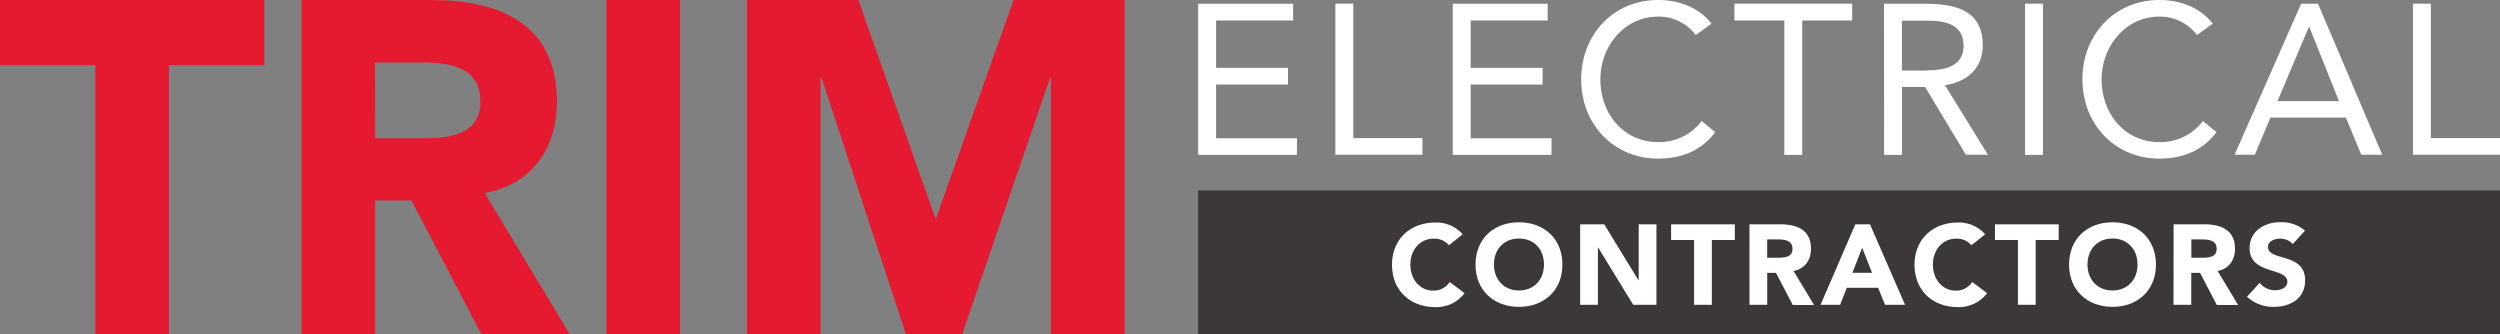 <?xml version="1.0" encoding="UTF-8"?> <svg xmlns="http://www.w3.org/2000/svg" viewBox="0 0 673.37 90"><rect x="0" y="0" width="673.37" height="90" fill="#808080" stroke="none"/><defs><style>.cls-1{fill:#e51930;}.cls-2{fill:#fff;}.cls-3{fill:#3c3839;}</style></defs><g id="Layer_2" data-name="Layer 2"><g id="Layer_1-2" data-name="Layer 1"><path class="cls-1" d="M25.68,17.54H0V0H71.19V17.54H45.51V90H25.68Z"></path><path class="cls-1" d="M81.22,0h34.83C134.48,0,150,6.36,150,27.33c0,12.59-6.74,22.37-19.45,24.66l22.88,38H129.65L110.84,54h-9.79V90H81.22Zm19.83,37.25h11.7c7.24,0,16.65-.26,16.65-10,0-9-8.14-10.42-15.38-10.42h-13Z"></path><path class="cls-1" d="M163.33,0h19.83V90H163.33Z"></path><path class="cls-1" d="M201.2,0h30l20.72,58.73h.25L273,0H302.9V90H283.07V21h-.25L259.17,90H244L221.29,21H221V90H201.2Z"></path><path class="cls-2" d="M322.72,1H348.3V5.52H327.55V18.28h19.37v4.48H327.55V37.24h21.78v4.48H322.72Z"></path><path class="cls-2" d="M359.68,1h4.83v36.2h18.62v4.48H359.68Z"></path><path class="cls-2" d="M391.29,1h25.57V5.52H396.12V18.28h19.37v4.48H396.12V37.24H417.9v4.48H391.29Z"></path><path class="cls-2" d="M456.75,9.43a12.5,12.5,0,0,0-10.17-4.95c-9.08,0-15.52,8-15.52,16.9,0,9.42,6.38,16.89,15.52,16.89a14.34,14.34,0,0,0,11.78-5.68l3.62,3c-3.62,4.89-8.91,7.13-15.4,7.13-11.67,0-20.69-9-20.69-21.38C425.89,9.43,434.51,0,446.58,0,452.09,0,457.5,1.9,461,6.38Z"></path><path class="cls-2" d="M498.88,5.52H485.43v36.2H480.6V5.52H467.16V1h31.72Z"></path><path class="cls-2" d="M507.45,1h10.4c7.87,0,16.2,1.14,16.2,11.2,0,5.92-3.85,9.77-10.17,10.75l11.55,18.73h-5.92l-11-18.27h-6.21V41.72h-4.82ZM512.27,19h4.31c5.35,0,12.3,0,12.3-6.72,0-5.86-5.11-6.72-9.83-6.72h-6.78Z"></path><path class="cls-2" d="M545.44,1h4.82V41.72h-4.82Z"></path><path class="cls-2" d="M591.76,9.43a12.53,12.53,0,0,0-10.17-4.95c-9.08,0-15.52,8-15.52,16.9,0,9.42,6.38,16.89,15.52,16.89a14.34,14.34,0,0,0,11.78-5.68l3.62,3c-3.62,4.89-8.91,7.13-15.4,7.13-11.67,0-20.69-9-20.69-21.38C560.9,9.43,569.52,0,581.59,0,587.1,0,592.51,1.9,596,6.38Z"></path><path class="cls-2" d="M619.81,1h4.54l17.3,40.68H636l-4.13-10H611.53l-4.19,10h-5.46ZM622,7.24h-.11l-8.45,20H630Z"></path><path class="cls-2" d="M649.92,1h4.83v36.2h18.62v4.48H649.92Z"></path><rect class="cls-3" x="322.72" y="51.29" width="350.65" height="38.71"></rect><path class="cls-2" d="M390.26,66.05a5.11,5.11,0,0,0-4.1-1.77c-3.61,0-6.28,2.94-6.28,7s2.67,7,6.13,7a5.18,5.18,0,0,0,4.47-2.32l4,3a9.47,9.47,0,0,1-7.84,3.76c-6.77,0-11.7-4.44-11.7-11.39s4.93-11.39,11.7-11.39a9.3,9.3,0,0,1,7.32,3.18Z"></path><path class="cls-2" d="M409.13,59.87c6.77,0,11.7,4.44,11.7,11.39s-4.93,11.39-11.7,11.39-11.7-4.44-11.7-11.39S402.36,59.87,409.13,59.87Zm0,18.37c4.08,0,6.74-2.94,6.74-7s-2.66-7-6.74-7-6.74,2.94-6.74,7S405.06,78.24,409.13,78.24Z"></path><path class="cls-2" d="M425.61,60.42h6.49l9.22,15.07h.06V60.42h4.78V82.1h-6.25l-9.46-15.43h-.06V82.1h-4.78Z"></path><path class="cls-2" d="M456.3,64.65h-6.19V60.42h17.16v4.23h-6.19V82.1H456.3Z"></path><path class="cls-2" d="M471.22,60.42h8.39c4.44,0,8.18,1.53,8.18,6.58,0,3-1.63,5.39-4.69,6l5.51,9.15h-5.72l-4.54-8.66H476V82.1h-4.77Zm4.77,9h2.82c1.75,0,4-.06,4-2.42,0-2.17-2-2.51-3.7-2.51H476Z"></path><path class="cls-2" d="M499.73,60.42h3.95l9.44,21.68h-5.39l-1.87-4.59h-8.43l-1.8,4.59h-5.27Zm1.84,6.31-2.63,6.74h5.29Z"></path><path class="cls-2" d="M531,66.05a5.11,5.11,0,0,0-4.1-1.77c-3.62,0-6.28,2.94-6.28,7s2.66,7,6.13,7a5.18,5.18,0,0,0,4.47-2.32l4,3a9.47,9.47,0,0,1-7.84,3.76c-6.77,0-11.7-4.44-11.7-11.39s4.93-11.39,11.7-11.39a9.3,9.3,0,0,1,7.32,3.18Z"></path><path class="cls-2" d="M543.53,64.65h-6.19V60.42H554.5v4.23h-6.19V82.1h-4.78Z"></path><path class="cls-2" d="M569,59.87c6.77,0,11.7,4.44,11.7,11.39S575.75,82.65,569,82.65s-11.7-4.44-11.7-11.39S562.21,59.87,569,59.87Zm0,18.37c4.08,0,6.74-2.94,6.74-7s-2.66-7-6.74-7-6.74,2.94-6.74,7S564.91,78.24,569,78.24Z"></path><path class="cls-2" d="M585.46,60.42h8.39C598.29,60.42,602,62,602,67c0,3-1.62,5.39-4.68,6l5.51,9.15h-5.73l-4.53-8.66h-2.36V82.1h-4.78Zm4.78,9h2.82c1.74,0,4-.06,4-2.42,0-2.17-2-2.51-3.71-2.51h-3.12Z"></path><path class="cls-2" d="M617.56,65.72a4.64,4.64,0,0,0-3.46-1.44c-1.35,0-3.22.61-3.22,2.23,0,3.95,10,1.41,10,9,0,4.84-3.89,7.13-8.36,7.13a10.28,10.28,0,0,1-7.29-2.72l3.4-3.74a5.29,5.29,0,0,0,4.16,2c1.56,0,3.31-.73,3.31-2.26,0-4-10.17-1.84-10.17-9.07,0-4.62,4-7,8.27-7a9.83,9.83,0,0,1,6.65,2.26Z"></path></g></g></svg> 